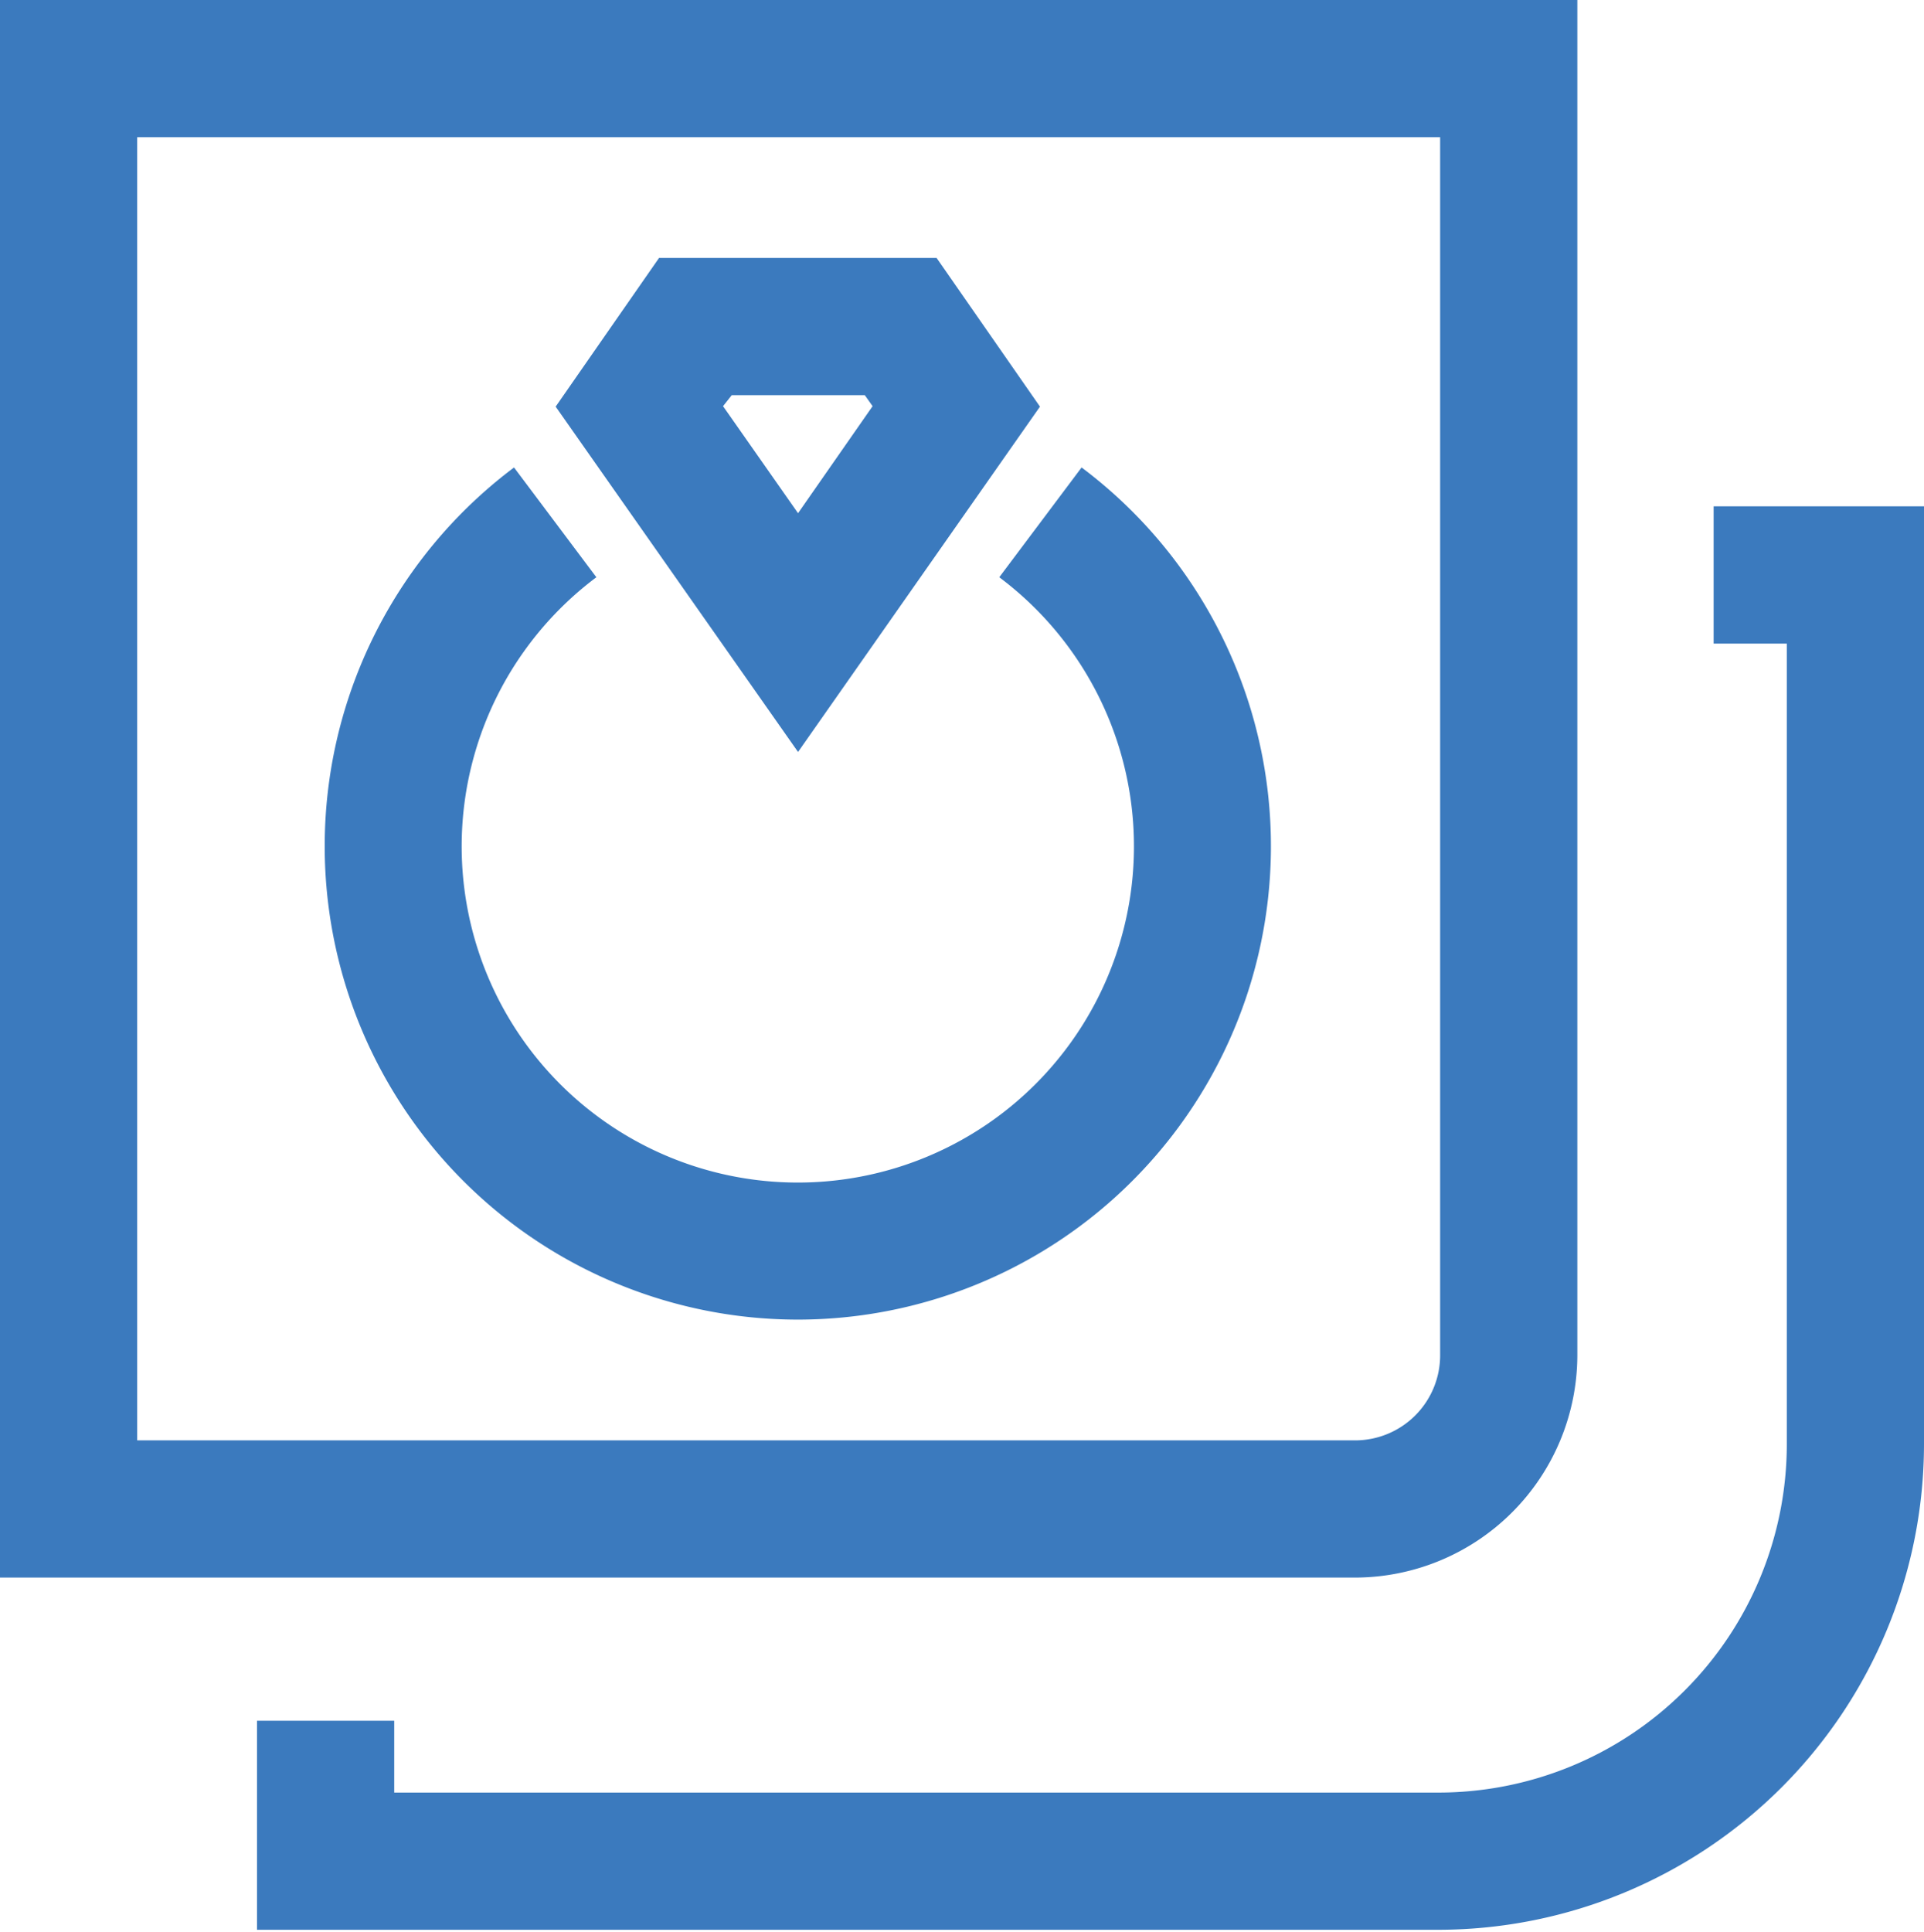 <svg id="Layer_1" data-name="Layer 1" xmlns="http://www.w3.org/2000/svg" viewBox="0 0 42.07 42.23"><defs><style>.cls-1{fill:#3b7abe;}</style></defs><path class="cls-1" d="M17.45,16.44l-5.3-7.55,2.26-3.25h6.07l2.26,3.25ZM15.81,8.88l1.64,2.34,1.63-2.34-.17-.24H16Z"/><path class="cls-1" d="M17.45,28.85a10.35,10.35,0,0,1-6.21-18.63l1.8,2.4a7.35,7.35,0,1,0,8.81,0l1.8-2.4a10.35,10.35,0,0,1-6.2,18.63Z"/><path class="cls-1" d="M31.45,42.19H5.62V37.62h3v1.57H31.45a7.62,7.62,0,0,0,7.62-7.62V14.07h-1.6v-3h4.6v20.5A10.63,10.63,0,0,1,31.45,42.19Z"/><path class="cls-1" d="M29.63,34.49H0V0H34.49V29.63A4.87,4.87,0,0,1,29.63,34.49ZM3,31.49H29.63a1.86,1.86,0,0,0,1.86-1.86V3H3Z"/></svg>